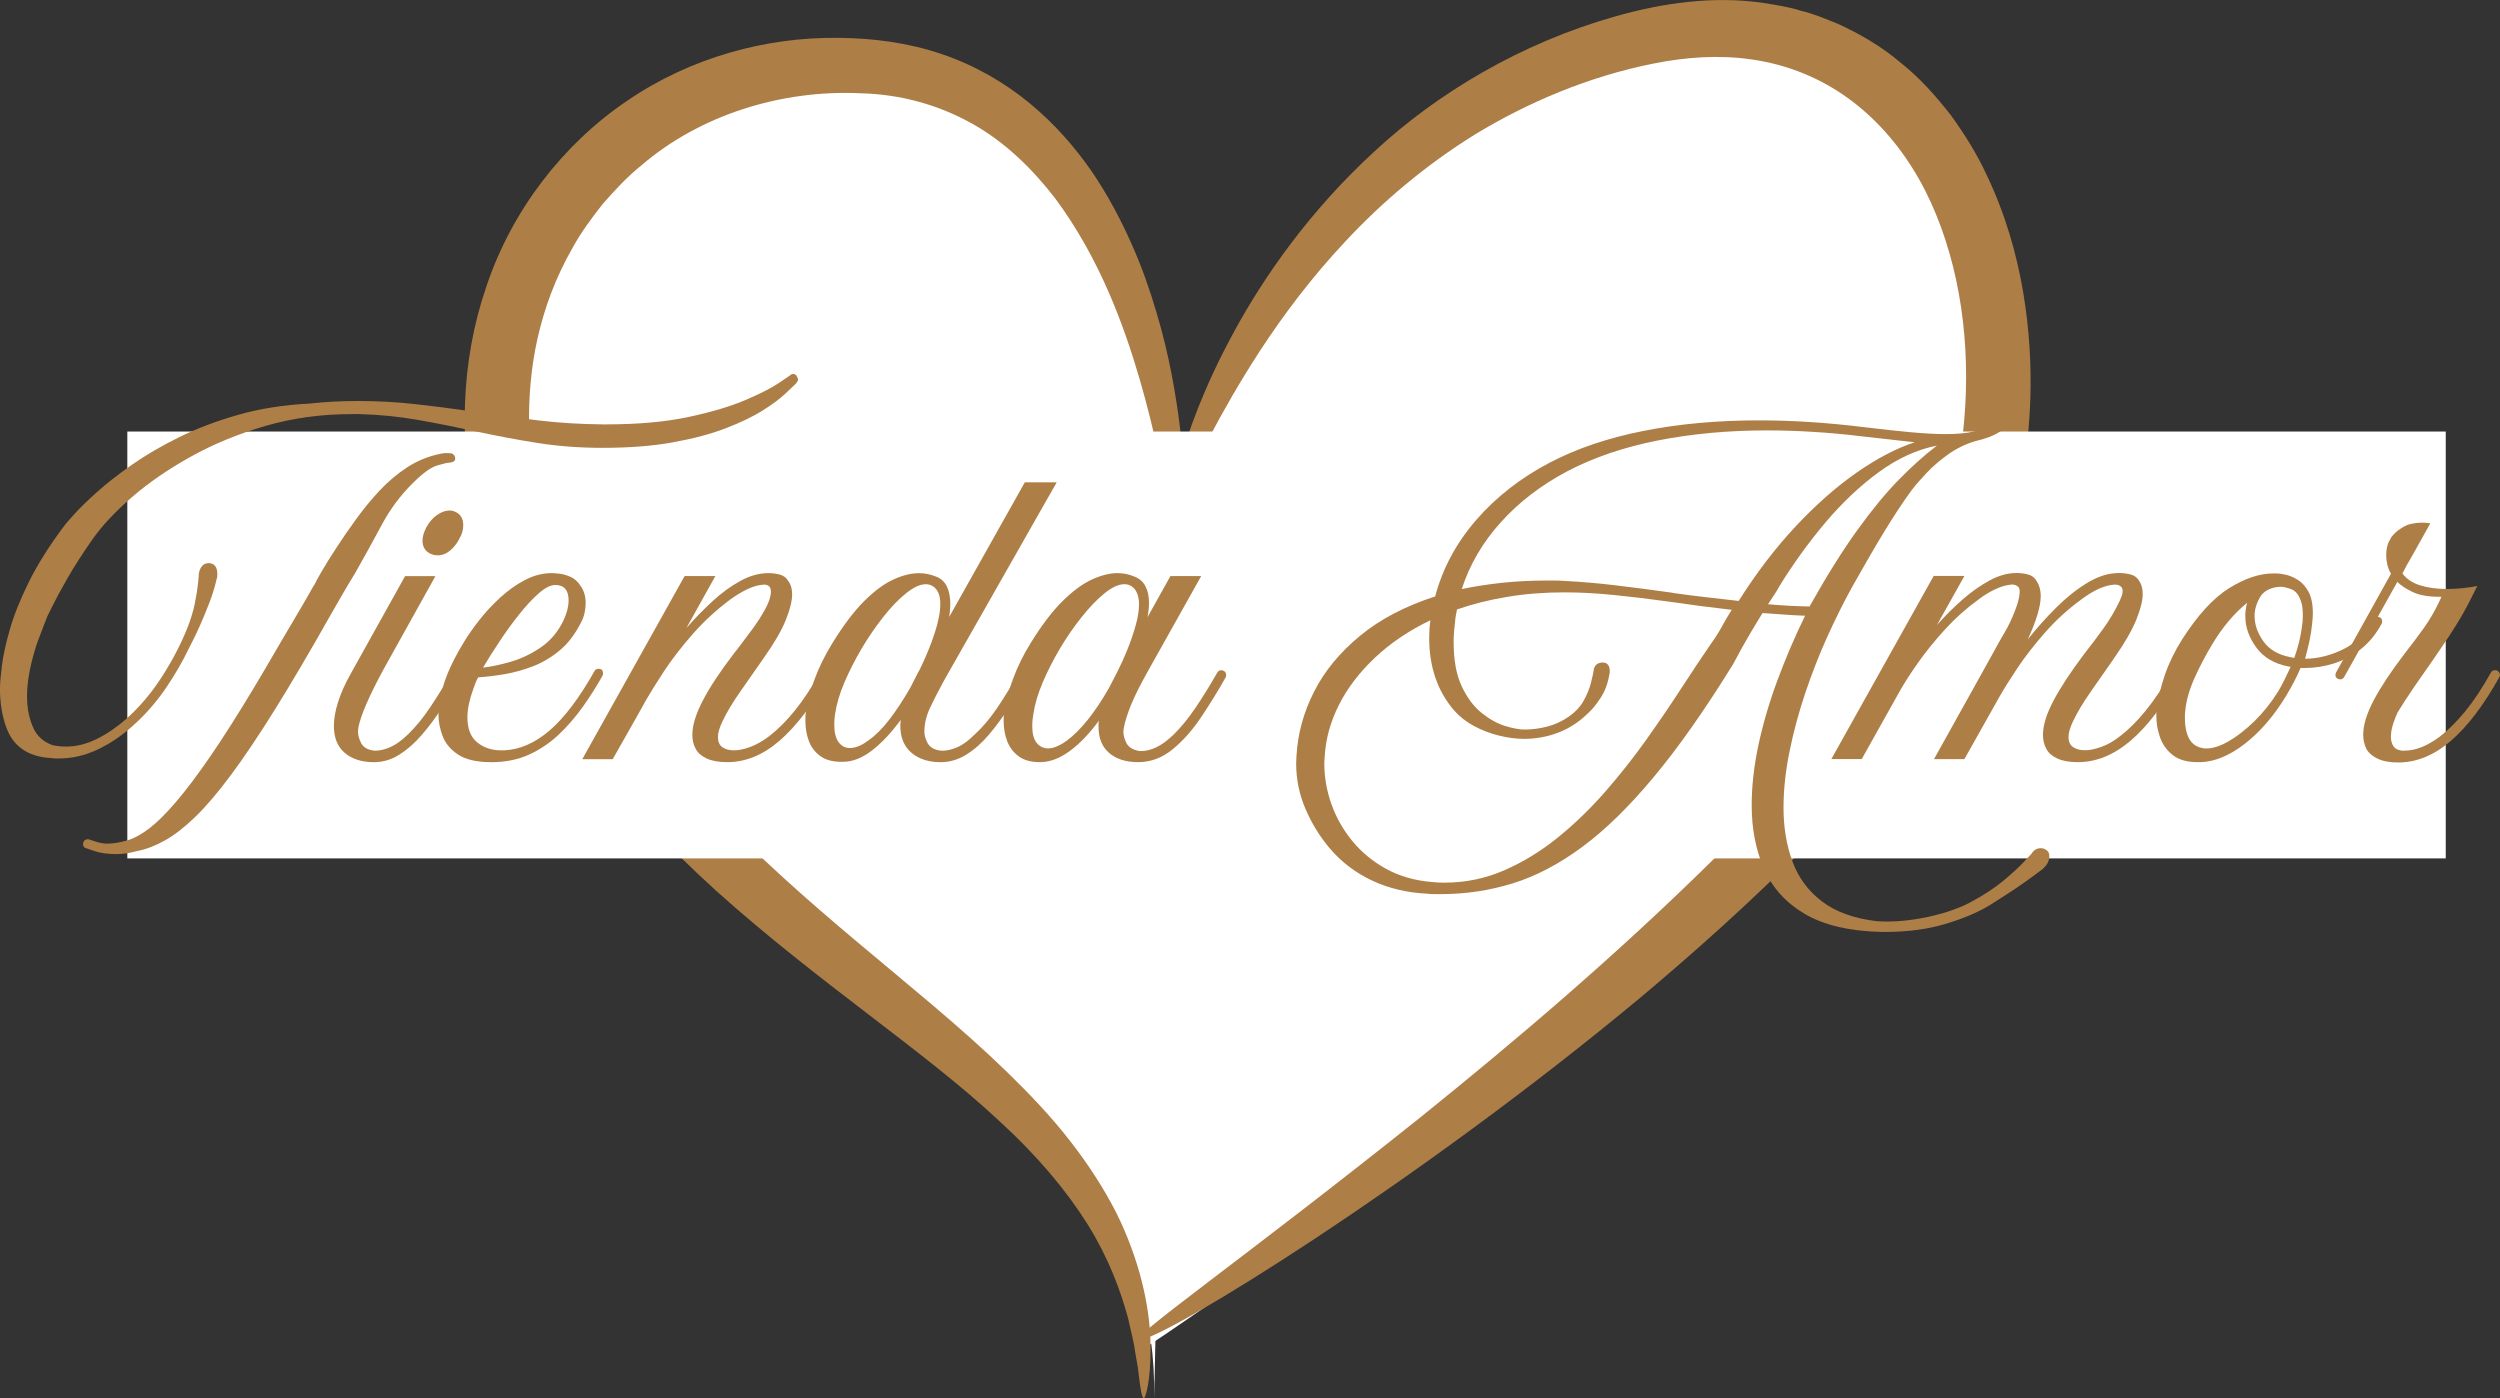 <?xml version="1.0" encoding="UTF-8"?>
<svg id="Layer_2" data-name="Layer 2" xmlns="http://www.w3.org/2000/svg" xmlns:xlink="http://www.w3.org/1999/xlink" viewBox="0 0 904.61 505.98">
  <rect x="0" y="0" width="904.61" height="505.98" fill="#333333" stroke="none"/>
  <defs>
    <style>
      .cls-1 {
        fill: none;
      }

      .cls-2 {
        fill: #fff;
      }

      .cls-3 {
        fill: #ae7e47;
      }

      .cls-4 {
        clip-path: url(#clippath);
      }
    </style>
    <clipPath id="clippath">
      <rect class="cls-1" x="46.07" y="156.16" width="838.91" height="154.45"/>
    </clipPath>
  </defs>
  <g id="Layer_1-2" data-name="Layer 1">
    <path class="cls-2" d="M424.35,192.1s-3.65-158.38-109.32-167.01-178.66,104.63-105.69,221.72,210.21,140.15,208.29,259.16"/>
    <path class="cls-2" d="M424.35,177.07S463.71,44.6,591.04,13.26c127.33-31.34,170.85,133.76,94.71,239.98s-271.96,234.83-271.96,234.83"/>
    <path class="cls-3" d="M198.89,196.45s-.55-1.83-1.62-5.22c-.6-1.68-1-3.84-1.62-6.33-.6-2.49-1.36-5.37-1.83-8.64-.6-3.24-1.24-6.84-1.56-10.77-.55-3.92-.66-8.19-.83-12.73-.06-9.06.62-19.32,3.03-30.1,2.39-10.79,6.48-22.11,12.73-33.01,3.03-5.5,6.84-10.7,10.92-15.86,4.33-4.93,8.87-9.88,14.2-14.14,20.72-17.77,50.08-27.32,79.26-25.89,14.43.36,28.19,4.24,40.23,11,12.07,6.76,22.03,16.61,30.15,27.21,16.01,21.64,24.76,45.8,30.53,65.58,5.76,19.94,8.57,35.99,10.64,45.31,1.98,9.32,3.33,12.16,4.65,5.65,1.1-6.44,1.49-25.44-3.86-53.26-1.36-6.95-3.09-14.43-5.48-22.32-2.33-7.91-5.22-16.27-9.06-24.86-3.82-8.57-8.47-17.44-14.42-26.17-6.01-8.64-13.39-17.16-22.45-24.6-9.02-7.44-19.83-13.71-31.79-17.74-11.92-4.09-24.95-5.8-37.61-5.86-25.63-.3-53.11,6.95-76.24,22.82-23.16,15.65-41.62,39.59-50.81,66.97-9.47,27.33-10.05,57.36-3.73,85.01,3.16,13.86,7.76,27.29,13.76,39.85,5.97,12.58,13.07,24.46,20.68,35.55,7.76,11.02,16.12,21.41,24.88,31.13,8.79,9.68,17.99,18.64,27.25,27.08,37.27,33.52,75.52,58.08,102.64,83.47,13.73,12.52,24.42,25.29,32.07,37.51,7.61,12.23,11.88,23.96,14.54,33.71,1.09,4.93,2.26,9.28,2.73,13.09.32,1.9.64,3.65.9,5.22.19,1.6.36,3.03.51,4.29.64,5.03,1.28,7.29,1.86,6.31,1.04-1.94,2.54-9.51,2.11-21.45-.45-11.88-3.78-28.19-12.37-45.52-4.39-8.57-10.02-17.36-16.71-25.93-6.67-8.61-14.52-16.87-22.86-24.99-16.73-16.25-35.82-31.54-54.18-47.02-18.4-15.46-36.16-31.13-51.11-47.12-15.09-15.86-27.35-31.94-36.48-46.48-9.17-14.5-15.11-27.2-18.68-36.31-1.75-4.54-2.9-8.19-3.8-10.64-.81-2.45-1.15-3.8-1.15-3.8Z"/>
    <path class="cls-3" d="M725.92,197.69s.7-2.24,1.88-6.44c.96-4.27,2.69-10.45,3.94-18.48,2.75-15.95,4.97-39.36.36-66.86-2.3-13.71-6.4-28.4-13.39-42.92-3.37-7.31-7.82-14.39-12.79-21.3-5.27-6.71-11.05-13.36-18.1-18.93-6.8-5.82-14.73-10.49-23.09-14.27-4.27-1.72-8.53-3.52-13.03-4.58-4.41-1.43-8.97-2.09-13.54-2.83-18.32-2.71-36.82.06-53.76,4.88-33.81,9.55-64.35,27.66-87.31,49.06-23.17,21.32-39.61,44.86-50.59,65.07-11.05,20.26-16.99,37.21-19.51,47.27-2.43,10.17-1.64,13.2,1.81,7.42,3.69-5.69,11.49-23.9,27.42-48.3,7.97-12.13,18.02-25.76,30.83-39.38,12.75-13.65,28.4-27.16,47.04-38.68,18.66-11.28,40.53-20.7,64.22-25.42,11.6-2.34,23.65-3.2,35.37-1.51,11.73,1.64,23.03,5.86,32.96,12.6,9.96,6.72,18.53,15.86,25.27,26.59,6.78,10.7,11.58,23.01,14.8,35.8,6.38,25.72,6.08,53.6.34,80.04-5.71,26.55-17.15,51.47-32.9,72.84-4.14,5.39-8.23,10.74-12.32,16.07-4.44,5.12-8.83,10.21-13.18,15.27-4.27,5.14-8.98,9.89-13.54,14.69-4.63,4.76-8.95,9.66-13.71,14.18-37.12,36.76-74.41,68.08-106.48,93.96-64.43,51.55-107.97,81.79-102.9,81.47,9.85-.66,100.96-56.93,181.83-124.26,40.28-33.8,77.93-70.36,101.66-102.75,11.98-16.53,19.4-31.9,24.05-42.79,2.09-5.55,3.88-9.85,4.84-12.88,1-3.01,1.52-4.63,1.52-4.63Z"/>
    <g class="cls-4">
      <path class="cls-2" d="M46.07,156.16h839.2v154.45H46.07v-154.45Z"/>
    </g>
    <path class="cls-3" d="M288.23,136.03c.36.53.54.93.54,1.21,0,.45-.18.84-.54,1.19.09,0-.04.18-.4.54-.63.63-1.91,1.83-3.83,3.63-1.92,1.79-4.62,3.79-8.1,5.98-3.49,2.18-7.89,4.3-13.21,6.35-5.32,2.06-11.68,3.76-19.06,5.1-7.38,1.35-15.93,2.02-25.67,2.02-8.14,0-15.93-.58-23.35-1.75-7.42-1.17-14.7-2.53-21.85-4.08-7.16-1.57-14.24-2.98-21.27-4.23-7.02-1.25-14.19-1.96-21.52-2.15h-2.67c-11,0-21.43,1.43-31.27,4.29-9.83,2.86-18.84,6.57-27.02,11.13-8.18,4.56-15.29,9.45-21.33,14.69-6.03,5.24-10.74,10.27-14.13,15.08-3.58,5.1-6.6,9.79-9.06,14.08s-4.31,7.72-5.56,10.27l-1.88,3.81-3.5,9.13c-.27.72-.49,1.4-.67,2.02-.18.63-.36,1.25-.54,1.88-.81,2.77-1.43,5.47-1.88,8.1-.45,2.64-.67,5.17-.67,7.58,0,4.47.8,8.41,2.42,11.81.53,1.16,1.34,2.27,2.46,3.35,1.13,1.07,2.54,1.92,4.25,2.54.8.18,1.63.32,2.48.42.84.08,1.67.13,2.48.13,3.67,0,7.33-.9,11-2.69s7.24-4.21,10.73-7.25c5-4.47,9.38-9.66,13.13-15.56,3.76-5.9,6.76-11.67,9-17.29,1.25-3.13,2.17-6.11,2.75-8.98.58-2.86.96-5.23,1.15-7.1.18-1.89.27-2.83.27-2.83v-.67c.18-1.17.55-2.13,1.13-2.88.58-.76,1.46-1.15,2.63-1.15,1.97.18,2.96,1.47,2.96,3.88v.81c0,.27-.09.67-.27,1.21-.63,2.78-1.5,5.62-2.63,8.52-1.11,2.91-2.21,5.56-3.29,7.98-1.07,2.42-1.99,4.36-2.75,5.83-.75,1.47-1.13,2.21-1.13,2.21-2.42,5.1-5.35,10.16-8.79,15.17-3.45,5-7.41,9.47-11.88,13.42-4.11,3.66-8.41,6.52-12.88,8.58-4.47,2.06-8.99,3.08-13.54,3.08h-1.42c-.49,0-1-.05-1.54-.15-7.32-.36-12.41-3.31-15.27-8.85-1.97-4.11-3.05-9.07-3.23-14.88v-1.75c0-1.61.22-4.22.67-7.83.44-3.63,1.4-8.03,2.88-13.21,1.48-5.19,3.81-10.98,6.98-17.38,3.18-6.4,7.5-13.22,12.96-20.46.34-.46,1.48-1.76,3.4-3.9,1.93-2.15,4.64-4.79,8.13-7.92,3.48-3.13,7.71-6.43,12.67-9.92,4.97-3.48,10.67-6.81,17.1-9.98,6.44-3.18,13.59-5.89,21.46-8.13,7.88-2.23,16.42-3.58,25.63-4.04,3.14-.34,6.16-.59,9.06-.73,2.9-.14,5.78-.21,8.65-.21,6.89,0,13.61.36,20.19,1.08,6.57.71,13.21,1.56,19.92,2.54l4.44.67c6.79.99,13.78,1.91,20.98,2.77,7.19.85,14.86,1.31,23,1.4h1.08c11.63,0,21.61-.9,29.98-2.69,8.36-1.79,15.24-3.84,20.65-6.17,5.42-2.32,9.44-4.38,12.06-6.17,2.64-1.79,3.96-2.69,3.96-2.69.36-.36.76-.54,1.21-.54.36,0,.76.23,1.21.69ZM163.35,164.05c.36.1.67.31.94.63.28.31.42.81.42,1.52-.1.45-.39.76-.88.94-.49.18-.91.27-1.27.27-.63,0-2.08.34-4.38,1.02-2.28.67-5.2,2.79-8.77,6.35-4.47,4.39-8.25,9.47-11.33,15.23-3.08,5.77-6.28,11.56-9.58,17.38-1.43,2.32-2.86,4.71-4.29,7.17-1.43,2.46-2.91,5.03-4.44,7.71-7.52,13.32-14.22,24.72-20.13,34.21-5.89,9.47-11.21,17.41-15.96,23.79-4.74,6.4-9.07,11.5-13,15.29-3.93,3.8-7.62,6.67-11.06,8.58-3.45,1.93-6.82,3.21-10.13,3.83-1.27.36-2.52.63-3.77.81-1.25.18-2.45.27-3.6.27-3.04,0-5.6-.34-7.67-1.02-2.06-.67-3.17-1.04-3.33-1.13-.72-.18-1.08-.68-1.08-1.48,0-.28.05-.5.15-.67.26-.72.8-1.08,1.6-1.08.26,0,.48.05.67.15,0,0,.73.24,2.21.73,1.47.48,2.92.73,4.35.73,2.33-.08,4.7-.49,7.1-1.21,2.42-.71,5.03-2.14,7.85-4.29,2.82-2.14,6.01-5.29,9.58-9.46,3.58-4.16,7.7-9.6,12.35-16.35,4.65-6.75,10.01-15.17,16.08-25.27.98-1.61,2.32-3.86,4.02-6.77,1.71-2.92,3.52-6.03,5.44-9.33,1.93-3.3,3.81-6.5,5.65-9.58s3.35-5.69,4.56-7.83c1.21-2.15,1.94-3.41,2.21-3.77.26-.63,1.09-2.15,2.48-4.56,1.39-2.42,3.2-5.32,5.44-8.73,2.14-3.3,4.51-6.74,7.1-10.31,2.59-3.58,5.41-7.01,8.44-10.27,3.04-3.26,6.38-6.07,10-8.44,3.63-2.38,7.63-4.01,12-4.9.46-.09.86-.17,1.21-.21.36-.04.72-.06,1.08-.06.44,0,.82.02,1.13.06.32.04.52.06.6.06Z"/>
    <path class="cls-3" d="M165.91,242.66c.53.36.79.9.79,1.6,0,.36-.04.64-.13.81-2.06,3.67-4.25,7.31-6.58,10.94-2.32,3.61-4.78,6.92-7.38,9.92-2.58,2.99-5.31,5.38-8.17,7.17-2.86,1.79-5.91,2.69-9.13,2.69-4.39,0-7.91-1.11-10.54-3.35-2.64-2.23-3.96-5.5-3.96-9.79,0-2.5.49-5.33,1.48-8.5.98-3.18,2.55-6.69,4.71-10.54l19.58-35.15h10.98l-19.04,34.21c-2.5,4.66-4.49,8.68-5.96,12.08-1.47,3.39-2.44,6.24-2.9,8.56,0,.18-.02.39-.06.6-.04.22-.06.47-.06.75,0,1.25.35,2.61,1.06,4.08.72,1.47,2.07,2.39,4.04,2.75.26.08.71.13,1.33.13,1.51,0,3.26-.42,5.23-1.27,1.97-.84,4.11-2.39,6.44-4.63,2.78-2.68,5.48-5.98,8.1-9.92,2.64-3.94,5.21-8.1,7.73-12.48.44-.54.98-.81,1.6-.81.36,0,.63.05.81.15ZM166.31,194.76c-.89,1.79-2.03,3.27-3.42,4.44-1.39,1.17-2.93,1.75-4.63,1.75-.72,0-1.44-.14-2.15-.42-2.16-.89-3.23-2.54-3.23-4.96,0-1.33.45-2.9,1.35-4.69,1.07-1.97,2.38-3.49,3.94-4.56,1.57-1.07,3.07-1.6,4.5-1.6.72,0,1.34.14,1.88.4,2.05.81,3.08,2.46,3.08,4.96,0,1.61-.45,3.18-1.33,4.69Z"/>
    <path class="cls-3" d="M217.41,242.12c.53.27.79.76.79,1.48,0,.36-.04.64-.13.81-2.14,3.83-4.53,7.61-7.17,11.33-2.64,3.71-5.57,7.08-8.79,10.13-3.22,3.03-6.83,5.44-10.81,7.23-3.97,1.79-8.46,2.69-13.46,2.69-5.28,0-9.31-.92-12.08-2.75-2.77-1.83-4.64-4.09-5.63-6.77-.99-2.68-1.48-5.28-1.48-7.79,0-.71.02-1.35.06-1.94s.11-1.14.21-1.67c.54-3.76,1.53-7.41,2.96-10.94,1.43-3.53,3.4-7.34,5.9-11.46,1.51-2.51,3.39-5.2,5.63-8.06,2.23-2.86,4.76-5.58,7.58-8.17,2.82-2.59,5.81-4.72,8.98-6.38,3.18-1.65,6.42-2.48,9.73-2.48.54,0,1.44.07,2.69.21,1.25.13,2.59.5,4.02,1.13,1.43.63,2.64,1.7,3.63,3.23,1.25,1.7,1.88,3.79,1.88,6.29,0,1.17-.14,2.38-.42,3.63-.27,1.25-.75,2.5-1.46,3.75-2.06,4.03-4.56,7.27-7.52,9.73-2.95,2.46-6.14,4.36-9.58,5.71-3.45,1.33-6.89,2.29-10.33,2.88-3.45.58-6.64.97-9.58,1.15-.36.63-.68,1.3-.96,2.02-.27.71-.53,1.42-.79,2.13-1.43,3.95-2.15,7.39-2.15,10.33,0,4.11,1.18,7.14,3.54,9.06,2.38,1.92,5.26,2.88,8.67,2.88h1.08c5.72-.26,11.24-2.69,16.56-7.29,5.32-4.61,10.7-11.75,16.15-21.42.28-.53.77-.79,1.48-.79.36,0,.63.04.81.13ZM200.91,211.68c-1.7,0-3.69,1.01-5.98,3.02-2.28,2-4.65,4.55-7.1,7.65-2.46,3.08-4.83,6.35-7.1,9.79-2.28,3.43-4.27,6.58-5.96,9.44,2.94-.34,6.29-1.05,10.04-2.13,3.76-1.08,7.41-2.83,10.94-5.25,3.53-2.42,6.28-5.72,8.25-9.92,1.17-2.59,1.75-4.92,1.75-6.98,0-3.75-1.61-5.63-4.83-5.63Z"/>
    <path class="cls-3" d="M299.09,242.66c.53.27.79.76.79,1.48,0,.35-.04.61-.13.79-5.72,10.11-11.58,17.79-17.58,23.02-5.99,5.22-12.33,7.83-19.04,7.83-3.04,0-5.52-.44-7.44-1.33-1.92-.9-3.24-2.07-3.96-3.5-.81-1.51-1.21-3.21-1.21-5.08,0-3.4,1.27-7.54,3.81-12.42,2.55-4.88,6.29-10.53,11.21-16.96l1.48-1.88c1.51-1.97,3.21-4.23,5.08-6.77,1.89-2.55,3.5-5.06,4.83-7.52,1.34-2.46,2.02-4.53,2.02-6.23s-.85-2.56-2.54-2.56c-.18,0-.39.03-.6.08-.22.04-.43.06-.6.06-1.71.27-3.46.85-5.25,1.75-1.78.89-3.6,2-5.48,3.33-5.1,3.77-9.71,7.99-13.83,12.69-4.11,4.7-7.58,9.19-10.4,13.48-2.81,4.29-4.93,7.69-6.35,10.19,0,0-.09.16-.27.48-.18.31-.64,1.11-1.35,2.42-.71,1.29-1.89,3.39-3.54,6.29-1.66,2.91-4,7.04-7.04,12.4h-11l37.02-66.25h11.13l-10.46,18.77c2.96-3.39,6.09-6.6,9.4-9.65,3.3-3.04,6.68-5.5,10.13-7.38,3.44-1.88,6.82-2.81,10.13-2.81,1.43,0,2.81.18,4.15.54,1.34.35,2.38,1.15,3.1,2.4.44.63.78,1.32,1,2.08.22.77.33,1.68.33,2.75,0,2.32-.77,5.39-2.29,9.19-1.52,3.81-4.24,8.48-8.17,14.02-2.6,3.75-5.33,7.66-8.19,11.73-2.86,4.07-5.05,7.72-6.56,10.94-1.08,2.24-1.63,4.11-1.63,5.63,0,1.71.53,2.95,1.6,3.71,1.08.75,2.47,1.13,4.17,1.13,1.79,0,3.8-.42,6.04-1.27,2.23-.84,4.47-2.13,6.71-3.83,3.13-2.4,6.23-5.51,9.31-9.31,3.08-3.8,6.1-8.39,9.06-13.75.36-.63.85-.94,1.48-.94.26,0,.57.09.94.27Z"/>
    <path class="cls-3" d="M370.97,242.66c.63.45.94.98.94,1.6,0,.18-.09.45-.27.81-2.06,3.67-4.25,7.31-6.58,10.94-2.32,3.61-4.76,6.92-7.31,9.92-2.54,2.99-5.27,5.38-8.17,7.17-2.91,1.79-5.97,2.69-9.19,2.69-4.39,0-7.93-1.14-10.6-3.42-2.68-2.28-4.02-5.56-4.02-9.85,0-.36.02-.69.06-1,.05-.32.08-.66.08-1.02-3.41,4.66-6.88,8.35-10.42,11.08-3.53,2.72-7.04,4.08-10.52,4.08h-.54c-3.21,0-5.78-.71-7.71-2.15-1.92-1.43-3.28-3.26-4.08-5.5-.81-2.23-1.21-4.56-1.21-6.98v-1.6c0-.54.04-1.03.13-1.48.54-3.84,1.61-7.94,3.23-12.27,1.61-4.34,3.71-8.61,6.31-12.81,4.01-6.53,7.88-11.65,11.58-15.35,3.72-3.71,7.26-6.32,10.6-7.83,3.34-1.53,6.41-2.29,9.19-2.29,1.17,0,2.26.11,3.29.33,1.03.22,1.98.52,2.88.88,1.88.71,3.21,1.94,4.02,3.69.8,1.74,1.21,3.81,1.21,6.23,0,1.35-.14,2.91-.4,4.69l27.35-48.69h11.54l-40.65,71.5c-2.06,3.75-3.78,7.1-5.17,10.06-1.38,2.95-2.06,5.85-2.06,8.71,0,1.25.38,2.59,1.13,4.02.76,1.43,2.13,2.33,4.1,2.69.26.08.75.13,1.46.13,1.53,0,3.27-.42,5.23-1.27,1.97-.84,4.07-2.39,6.31-4.63,2.86-2.59,5.61-5.86,8.25-9.79,2.64-3.93,5.21-8.13,7.71-12.6.28-.54.77-.81,1.48-.81.36,0,.63.05.81.15ZM314.1,268.01c2.59-1.79,5.17-4.34,7.71-7.65,2.55-3.32,5.08-7.17,7.58-11.54.44-.89.89-1.76,1.33-2.6.46-.86.91-1.73,1.35-2.63l.67-1.21c2.23-4.55,4.04-8.94,5.42-13.15,1.39-4.21,2.08-7.78,2.08-10.73,0-3.22-.94-5.36-2.81-6.44-.71-.44-1.52-.67-2.42-.67-2.06,0-4.45,1.1-7.17,3.29-2.72,2.18-5.47,5.04-8.25,8.58-2.78,3.53-5.37,7.31-7.77,11.33-2.42,4.11-4.5,8.2-6.25,12.27-1.74,4.07-2.88,7.93-3.42,11.58-.08.64-.16,1.27-.21,1.9-.04.63-.06,1.25-.06,1.88,0,2.77.51,4.86,1.54,6.29,1.03,1.43,2.4,2.15,4.1,2.15,2.05,0,4.24-.89,6.56-2.67Z"/>
    <path class="cls-3" d="M442.85,242.78c.54.28.81.77.81,1.48,0,.36-.05.64-.15.81-2.77,4.92-5.74,9.74-8.92,14.48-3.17,4.74-6.64,8.63-10.4,11.67-3.75,3.04-7.86,4.56-12.33,4.56s-7.86-1.09-10.46-3.27c-2.6-2.19-3.9-5.35-3.9-9.48v-1.13c0-.4.05-.78.15-1.15-3.41,4.66-6.9,8.3-10.48,10.94-3.57,2.64-7.06,4-10.46,4.08h-.54c-3.21,0-5.78-.73-7.71-2.21-1.92-1.47-3.28-3.32-4.08-5.56-.81-2.23-1.21-4.56-1.21-6.98v-1.54c0-.5.04-.97.13-1.42.54-3.84,1.61-7.96,3.23-12.33,1.61-4.39,3.71-8.68,6.31-12.88,4.01-6.53,7.9-11.65,11.65-15.35,3.76-3.71,7.32-6.32,10.67-7.83,3.36-1.53,6.42-2.29,9.19-2.29,1.17,0,2.24.11,3.23.33.98.22,1.92.52,2.81.88,1.88.71,3.23,1.89,4.08,3.54.86,1.66,1.29,3.65,1.29,5.98,0,.81-.05,1.64-.15,2.48-.08.85-.22,1.77-.4,2.75l8.31-14.9h11.13l-19.17,34.21c-2.86,5.1-4.95,9.26-6.25,12.48-1.29,3.21-2.16,5.98-2.6,8.31,0,.18-.03.39-.08.6-.04.22-.06.47-.06.73,0,1.25.35,2.59,1.06,4.02.72,1.43,2.07,2.37,4.04,2.81.26.1.53.15.79.15h.81c1.53,0,3.25-.44,5.17-1.33,1.93-.9,4.01-2.42,6.25-4.56,2.76-2.69,5.46-6.01,8.1-9.94,2.64-3.93,5.21-8.09,7.71-12.48.36-.63.85-.94,1.48-.94.26,0,.57.09.94.27ZM385.85,268.14c5.18-3.84,10.32-10.24,15.42-19.19.8-1.51,1.83-3.5,3.08-5.96,1.26-2.46,2.47-5.14,3.63-8.04,1.17-2.92,2.15-5.8,2.96-8.67.8-2.86,1.21-5.41,1.21-7.65,0-1.51-.23-2.82-.69-3.94-.45-1.13-1.16-2-2.13-2.63-.72-.44-1.53-.67-2.42-.67-2.16,0-4.57,1.1-7.25,3.29-2.68,2.18-5.43,5.04-8.25,8.58-2.82,3.53-5.43,7.31-7.83,11.33-2.42,4.11-4.5,8.2-6.25,12.27-1.74,4.07-2.88,7.93-3.42,11.58-.27,1.45-.4,2.83-.4,4.17,0,2.78.53,4.84,1.6,6.19,1.07,1.33,2.46,2,4.17,2,1.88,0,4.06-.9,6.56-2.69Z"/>
    <path class="cls-3" d="M740.48,307.57c.71.44,1.06,1.2,1.06,2.27,0,1.71-.85,3.28-2.54,4.71-1.88,1.43-3.91,2.92-6.1,4.48-2.2,1.57-4.28,2.98-6.25,4.23-1.96,1.25-3.56,2.28-4.81,3.08-1.25.8-1.88,1.21-1.88,1.21-4.47,2.68-9.89,4.96-16.25,6.83-6.35,1.89-13.54,2.83-21.58,2.83h-1.48c-11.45-.28-20.61-2.43-27.5-6.46-6.88-4.02-11.81-9.45-14.81-16.29-3-6.83-4.5-14.5-4.5-23,0-6.97.82-14.33,2.48-22.06,1.67-7.73,3.97-15.55,6.92-23.46,2.94-7.92,6.25-15.63,9.92-23.15-2.5-.08-4.98-.21-7.44-.4-2.46-.18-4.94-.36-7.44-.54h-.54c-3.04,4.92-5.5,9.08-7.38,12.48-1.88,3.39-2.99,5.45-3.35,6.17-10.11,16.36-19.64,29.91-28.58,40.63-8.93,10.73-17.58,19.19-25.94,25.35-8.36,6.18-16.72,10.56-25.08,13.15-8.36,2.59-17.02,3.9-25.96,3.9h-2.48c-.85,0-1.68-.05-2.48-.15-7.33-.35-14-1.93-20-4.75-5.99-2.82-11.08-6.69-15.27-11.6-3.58-4.21-6.52-8.95-8.79-14.23-2.28-5.27-3.42-10.81-3.42-16.63,0-.44.02-.89.06-1.33.04-.44.06-.89.06-1.33.46-8.05,2.58-15.81,6.38-23.27,3.8-7.47,9.34-14.2,16.63-20.19,7.29-6,16.34-10.74,27.17-14.23,2.68-10.09,7.61-19.3,14.81-27.63,7.21-8.32,16.09-15.25,26.65-20.79,9.73-5.09,21.02-8.92,33.85-11.46,12.83-2.55,26.76-3.83,41.79-3.83,12.07,0,24.67.81,37.81,2.42,6.63.81,12.36,1.43,17.23,1.88,4.88.45,9.05.67,12.54.67,4.13,0,7.53-.31,10.21-.94,2.68-.63,4.96-1.56,6.83-2.81s3.71-2.81,5.5-4.69c.63-.63,1.21-.94,1.75-.94.26,0,.44.04.52.13.63.27.94.76.94,1.48,0,.36-.04.64-.13.81,0,.08-.43.73-1.27,1.94-.85,1.21-2.35,2.55-4.5,4.02-2.14,1.47-5.18,2.66-9.13,3.56-3.57,1.07-6.85,2.68-9.85,4.83-2.99,2.14-5.58,4.38-7.77,6.71-2.2,2.32-4.01,4.42-5.44,6.29-2.95,4.03-6.17,8.91-9.67,14.63-3.49,5.72-7.46,12.56-11.92,20.52-2.96,5.36-5.92,11.31-8.88,17.83-2.95,6.53-5.6,13.33-7.98,20.4-2.36,7.06-4.26,14.12-5.69,21.19-1.43,7.05-2.15,13.8-2.15,20.25,0,7.05,1.07,13.51,3.21,19.38,2.15,5.86,5.71,10.69,10.67,14.48,4.97,3.8,11.61,6.2,19.92,7.19.54,0,1.07.02,1.6.06.54.04,1.13.06,1.75.06,5.28,0,10.71-.65,16.29-1.94,5.59-1.29,10.32-2.97,14.17-5.02,4.73-2.52,8.73-5.14,12-7.85,3.26-2.72,5.76-5.03,7.5-6.92l2.63-2.81c.8-1.33,1.92-2,3.35-2,.71,0,1.38.22,2.02.67ZM618.96,233.14c1.51-2.05,2.85-4.15,4.02-6.29,1.17-2.15,2.38-4.21,3.63-6.19-3.85-.44-7.68-.91-11.48-1.4-3.79-.5-7.52-1.02-11.19-1.56-6.89-.97-13.54-1.77-19.94-2.4-6.39-.64-12.35-.96-17.9-.96-7.33,0-14.24.54-20.73,1.63-6.47,1.07-12.53,2.59-18.17,4.56-.08.45-.18.94-.27,1.48-.08.53-.18,1.02-.27,1.46-.18,1.61-.34,3.16-.48,4.65-.13,1.47-.19,2.88-.19,4.21,0,6.53.98,11.88,2.94,16.04,1.97,4.16,4.39,7.37,7.25,9.65,2.86,2.28,5.7,3.84,8.52,4.69,2.82.85,5.13,1.27,6.92,1.27,2.68,0,5.4-.35,8.17-1.06,2.78-.72,5.32-1.88,7.65-3.48,2.51-1.71,4.4-3.7,5.65-5.98,1.25-2.28,2.11-4.42,2.6-6.44.5-2.01.79-3.33.88-3.96.18-2.23,1.34-3.35,3.5-3.35,1.61.1,2.42,1.18,2.42,3.23,0,.45-.05.8-.15,1.06-.54,3.31-1.6,6.15-3.17,8.52-1.56,2.38-3.03,4.19-4.42,5.44l-2.06,1.88c-2.96,2.5-6.25,4.38-9.88,5.63-3.61,1.25-7.39,1.88-11.33,1.88-2.86,0-5.91-.4-9.13-1.19-3.21-.8-6.22-1.96-9.04-3.48-2.82-1.53-5.21-3.41-7.17-5.65-6-6.97-9-15.73-9-26.29,0-2.05.14-4.16.42-6.31-7.79,3.77-14.48,8.29-20.06,13.56-5.58,5.27-9.93,10.96-13.02,17.08-3.08,6.13-4.8,12.36-5.15,18.71,0,.36-.03.74-.08,1.15-.04.41-.06.83-.06,1.27,0,5.01.86,9.96,2.6,14.83,1.75,4.88,4.28,9.32,7.58,13.33,3.32,4.03,7.36,7.36,12.15,10,4.79,2.64,10.22,4.22,16.29,4.75.8.09,1.61.17,2.42.21.8.04,1.61.06,2.42.06,7.59,0,14.79-1.48,21.58-4.44,6.8-2.95,13.25-6.88,19.33-11.79s11.8-10.44,17.17-16.56c5.36-6.13,10.34-12.42,14.94-18.9,4.61-6.48,8.86-12.72,12.75-18.71,3.89-6,7.4-11.28,10.54-15.83ZM629.14,217.43c6.44-10.18,13.3-19.16,20.58-26.94,7.29-7.79,14.65-14.28,22.06-19.46,7.43-5.18,14.45-8.84,21.06-11l-19.19-2.15c-5.91-.72-11.72-1.26-17.44-1.6-5.72-.36-11.35-.54-16.9-.54-13.95,0-27.07,1.21-39.38,3.63-12.29,2.42-23.22,6.13-32.77,11.13-9.49,5.02-17.52,11.17-24.08,18.46-6.57,7.28-11.29,15.34-14.15,24.19,4.65-.97,9.52-1.73,14.6-2.27,5.09-.54,10.46-.81,16.1-.81h3.21c1.08,0,2.21.05,3.38.15,5.63.27,11.65.78,18.08,1.54,6.44.77,13.11,1.64,20,2.6l1.6.27c3.76.54,7.61,1.04,11.54,1.48,3.93.45,7.82.89,11.67,1.33ZM639.75,218.64c5.09.46,10.1.73,15.02.81,6.17-11,11.93-20.21,17.29-27.63,5.36-7.43,10.39-13.53,15.08-18.31,4.69-4.78,9.1-8.73,13.23-11.88l.13-.13c.08-.09.21-.19.4-.27-7.24,1.43-14.26,4.64-21.06,9.6-6.79,4.96-13.23,11.04-19.31,18.23-6.07,7.2-11.61,14.86-16.63,23-.63,1.17-1.3,2.29-2.02,3.35-.71,1.07-1.42,2.14-2.13,3.21Z"/>
    <path class="cls-3" d="M787.93,242.66c.54.27.81.76.81,1.48,0,.35-.05.61-.15.79-5.63,10.11-11.48,17.79-17.56,23.02-6.08,5.22-12.48,7.83-19.19,7.83-3.04,0-5.52-.44-7.44-1.33-1.92-.9-3.24-2.07-3.96-3.5-.81-1.51-1.21-3.21-1.21-5.08,0-3.4,1.27-7.51,3.81-12.33,2.55-4.83,6.29-10.51,11.21-17.04,2.33-2.96,4.61-5.98,6.83-9.06,2.23-3.08,4.21-6.42,5.92-10,.08-.17.28-.63.58-1.4.32-.76.48-1.5.48-2.21,0-.63-.18-1.11-.52-1.48-.36-.36-.74-.58-1.15-.67-.41-.09-.83-.15-1.27-.15-.18,0-.39.03-.6.08-.22.04-.43.06-.6.06-1.71.27-3.46.85-5.25,1.75-1.78.89-3.56,2-5.35,3.33-4.92,3.58-9.35,7.61-13.29,12.08-3.93,4.47-7.29,8.79-10.06,12.94-2.77,4.16-4.91,7.57-6.42,10.25l-12.75,22.67h-11c5.09-9.11,9.23-16.53,12.4-22.25,3.18-5.72,5.67-10.19,7.46-13.42,1.79-3.22,3.06-5.52,3.81-6.9.76-1.39,1.23-2.21,1.42-2.48.18-.28.27-.42.27-.42,1.53-2.59,2.84-5.34,3.96-8.25,1.13-2.9,1.69-5.2,1.69-6.9,0-.72-.14-1.26-.42-1.63-.63-.63-1.43-.94-2.42-.94-.18,0-.36.03-.54.08-.17.04-.34.06-.52.06-1.71.27-3.48.85-5.31,1.75-1.82.89-3.63,2-5.42,3.33-4.57,3.31-8.71,6.99-12.42,11.06-3.71,4.07-6.95,8.08-9.73,12.02-2.77,3.93-4.95,7.33-6.56,10.19l-13.81,24.67h-11l37.02-66.25h11.13l-9.92,17.71c2.94-3.3,6.03-6.36,9.25-9.19,3.22-2.82,6.48-5.11,9.79-6.9,3.3-1.79,6.53-2.69,9.67-2.69,1.51,0,2.94.18,4.27.54,1.34.35,2.38,1.15,3.1,2.4.97,1.53,1.46,3.32,1.46,5.38,0,3.67-1.56,8.9-4.69,15.69,3.13-3.93,6.52-7.73,10.19-11.4s7.44-6.68,11.33-9.04c3.89-2.38,7.71-3.56,11.48-3.56,1.51,0,2.94.18,4.27.54,1.34.35,2.38,1.15,3.1,2.4.8,1.17,1.21,2.74,1.21,4.71,0,2.32-.77,5.39-2.29,9.19-1.52,3.79-4.24,8.51-8.17,14.15-2.6,3.75-5.33,7.66-8.19,11.73-2.86,4.07-5.05,7.72-6.56,10.94-1.08,2.24-1.63,4.11-1.63,5.63,0,1.71.55,2.95,1.67,3.71,1.13.75,2.54,1.13,4.25,1.13s3.8-.42,6.08-1.27c2.29-.84,4.51-2.13,6.65-3.83,3.14-2.4,6.25-5.51,9.33-9.31,3.08-3.8,6.15-8.39,9.19-13.75.26-.63.71-.94,1.33-.94.26,0,.57.09.94.27Z"/>
    <path class="cls-3" d="M861.03,223.34c.63.27.94.76.94,1.48,0,.35-.05.61-.15.79-2.06,3.85-4.6,6.96-7.65,9.33-3.04,2.36-6.31,4.08-9.79,5.17-3.49,1.07-6.93,1.6-10.31,1.6h-1.63c-.71,1.7-1.52,3.4-2.42,5.1-.89,1.7-1.87,3.43-2.94,5.21-4.39,7.17-9.33,12.88-14.83,17.13-5.49,4.24-10.78,6.45-15.88,6.63h-1.21c-3.77,0-6.74-.84-8.94-2.54-2.18-1.71-3.72-3.85-4.63-6.44-.89-2.59-1.33-5.15-1.33-7.65v-1.27c0-.4.04-.78.13-1.15.46-3.93,1.44-8.11,2.96-12.54,1.53-4.43,3.63-8.74,6.31-12.94,5.63-8.76,11.28-14.91,16.96-18.44,5.68-3.54,10.98-5.31,15.9-5.31h1.48c.53,0,1.48.14,2.88.42,1.39.27,2.86.87,4.42,1.81,1.57.93,2.89,2.36,3.96,4.29,1.08,1.92,1.63,4.57,1.63,7.96,0,.54-.03,1.1-.08,1.69-.04.58-.1,1.28-.19,2.08-.18,1.96-.49,3.99-.94,6.1-.45,2.1-.98,4.27-1.6,6.5,4.47,0,9.03-1.11,13.67-3.35,4.65-2.23,8.32-5.9,11-11,.28-.54.77-.81,1.48-.81.36,0,.63.05.81.15ZM832.99,226.55c.09-.63.17-1.27.21-1.94s.06-1.31.06-1.94c0-.9-.05-1.82-.15-2.75-.08-.94-.31-1.86-.67-2.75-.71-2.05-1.83-3.38-3.35-3.96-1.52-.58-2.85-.88-4.02-.88-.27,0-.51.02-.73.06-.22.04-.43.06-.6.06-2.78.45-4.75,1.64-5.92,3.56-1.16,1.92-1.82,3.91-2,5.96v1.08c0,3.04,1.07,6.06,3.21,9.06,2.15,2.99,5.42,4.89,9.81,5.69l1.33.27c1.43-4.03,2.36-7.88,2.81-11.54ZM824.28,250.3c.89-1.53,1.71-3.05,2.46-4.56.76-1.53,1.46-3.01,2.1-4.44-.1,0-.2-.02-.29-.06-.08-.04-.22-.06-.4-.06-5.18-.98-9.09-3.28-11.73-6.9-2.64-3.63-3.96-7.36-3.96-11.21v-1.35c.09-.71.19-1.35.27-1.94s.21-1.14.4-1.67c-4.74,3.83-8.98,8.89-12.73,15.15-2.42,4.03-4.54,8.1-6.38,12.21-1.83,4.11-2.93,8-3.29,11.67-.08.54-.13,1.06-.13,1.56v1.4c0,2.77.48,5.11,1.46,7.04.98,1.92,2.59,3.1,4.83,3.54.36.1.85.15,1.48.15,2.33,0,5.01-.86,8.04-2.6,3.04-1.75,6.15-4.17,9.31-7.25,3.18-3.09,6.03-6.65,8.54-10.67Z"/>
    <path class="cls-3" d="M903.67,242.66c.63.45.94.98.94,1.6,0,.18-.09.45-.27.81-5.63,10.1-11.46,17.77-17.5,23-6.04,5.22-12.41,7.83-19.1,7.83-3.04,0-5.53-.46-7.46-1.4-1.92-.94-3.24-2.08-3.96-3.42-.81-1.61-1.21-3.35-1.21-5.23,0-3.48,1.27-7.65,3.81-12.48,2.55-4.83,6.29-10.46,11.21-16.9,2.33-2.96,4.61-6,6.85-9.13,2.23-3.13,4.16-6.44,5.77-9.94l.67-1.46h-.81c-4.03,0-7.25-.58-9.67-1.75-2.41-1.17-4.23-2.38-5.48-3.63l-19.19,34.33c-.36.63-.85.94-1.48.94-.27,0-.58-.09-.94-.27-.53-.26-.79-.71-.79-1.33,0-.26.08-.57.25-.94l19.85-35.69c-.63-1.07-1.07-2.18-1.33-3.33-.27-1.17-.4-2.28-.4-3.35,0-1.71.26-3.23.79-4.56.18-.36.36-.69.54-1,.18-.32.36-.66.54-1.02,1.07-1.33,2.14-2.32,3.21-2.96,1.34-.97,2.71-1.59,4.08-1.85,1.39-.28,2.63-.42,3.71-.42.97,0,1.73.05,2.27.15l.81.13c-2.16,3.85-3.81,6.82-4.98,8.92-1.16,2.1-2,3.6-2.54,4.5-.54.89-.85,1.43-.94,1.6-.08.18-.13.27-.13.27-.18.36-.45.88-.81,1.54-.36.67-.58,1.09-.67,1.27,1.43,1.97,3.55,3.41,6.35,4.29,2.82.89,6.06,1.33,9.73,1.33,1.71,0,3.48-.08,5.31-.25,1.83-.18,3.73-.45,5.69-.81,0,0-1.1,2.17-3.29,6.5-2.18,4.33-5.69,9.99-10.52,16.98l-2,2.94c-2.16,3.04-4.42,6.29-6.79,9.73-2.36,3.45-4.44,6.64-6.23,9.58-.45.91-.96,2.2-1.54,3.9-.58,1.7-.88,3.35-.88,4.96,0,1.17.26,2.22.79,3.17.54.93,1.4,1.49,2.56,1.67.26.08.53.13.79.13h.81c3.94,0,8.19-1.69,12.75-5.08,3.13-2.42,6.23-5.52,9.31-9.31,3.09-3.8,6.16-8.44,9.19-13.9.28-.54.77-.81,1.48-.81.36,0,.63.05.81.15Z"/>
  </g>
</svg>